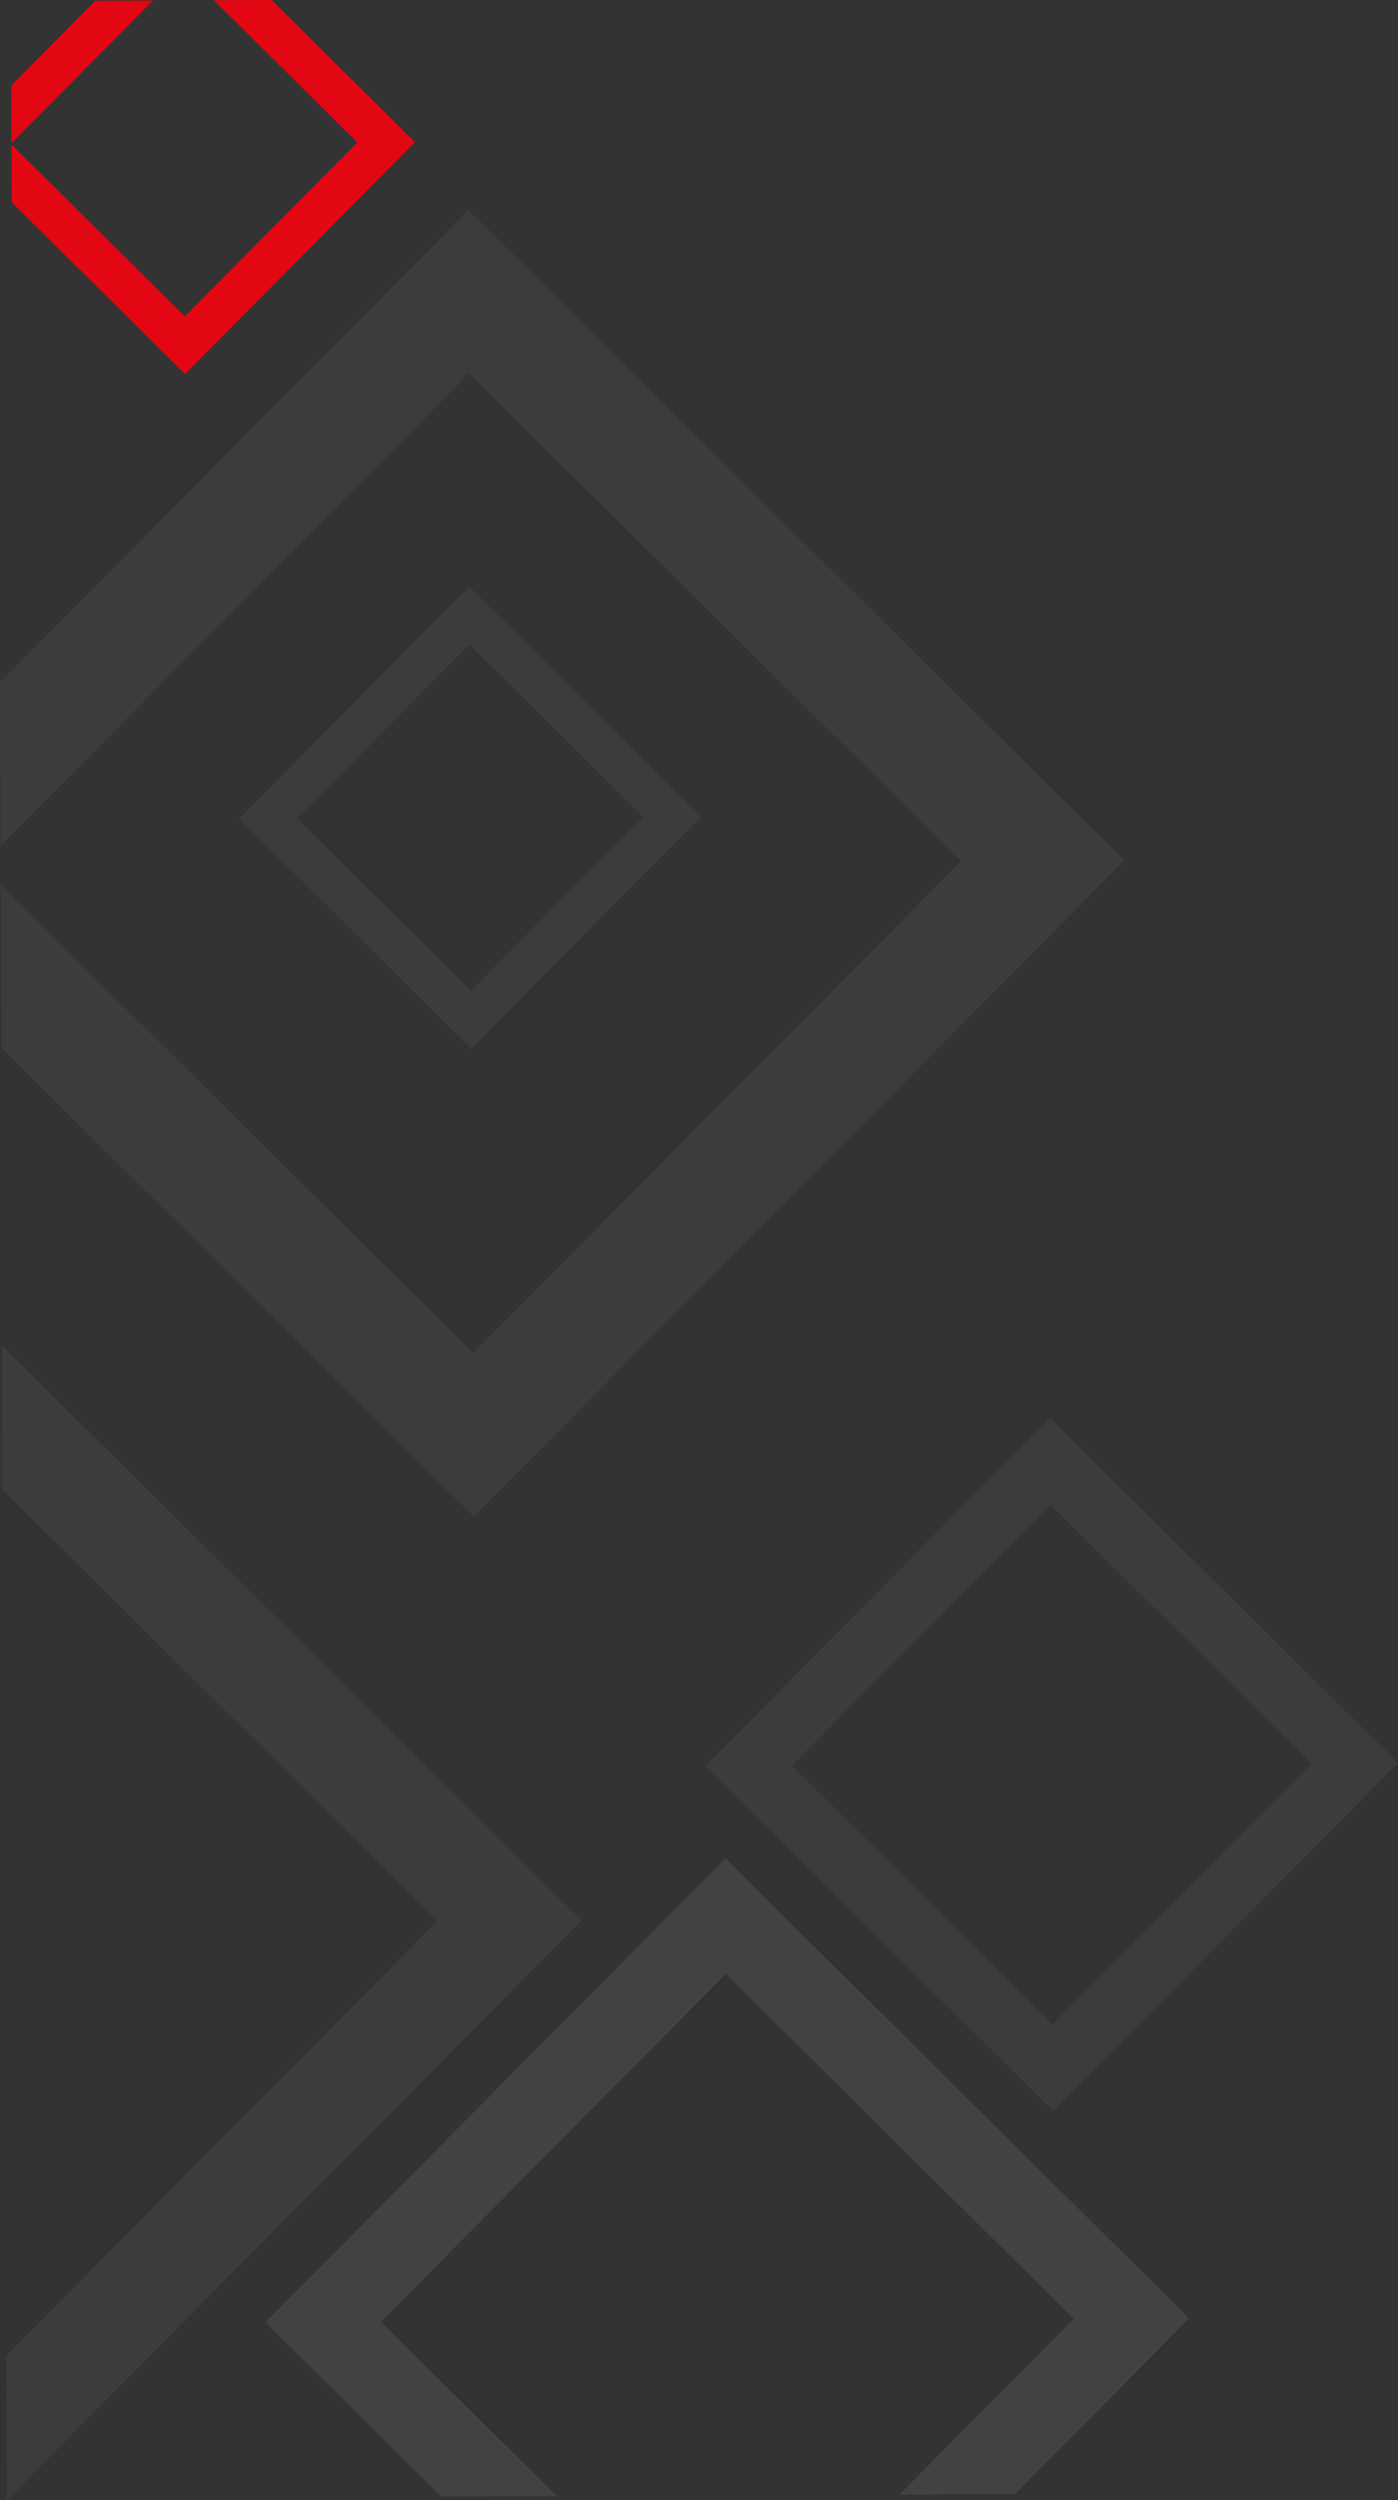 <?xml version="1.0" encoding="UTF-8"?>
<svg id="Ebene_1" data-name="Ebene 1" xmlns="http://www.w3.org/2000/svg" viewBox="0 0 258.71 462.6">
  <rect x="0" y="0" width="258.71" height="462.6" fill="#333333" stroke="none"/>
  <defs>
    <style>
      .cls-1 {
        opacity: .08;
      }

      .cls-2 {
        isolation: isolate;
        opacity: .59;
      }

      .cls-2, .cls-3 {
        fill: #f8f7f7;
      }

      .cls-2, .cls-3, .cls-4 {
        stroke-width: 0px;
      }

      .cls-5 {
        opacity: .59;
      }

      .cls-4 {
        fill: #e30613;
      }
    </style>
  </defs>
  <g id="Gruppe_146" data-name="Gruppe 146" class="cls-1">
    <path id="Pfad_657" data-name="Pfad 657" class="cls-2" d="M44.28,151.46l42.55-42.91,42.91,42.55-42.55,42.91-42.91-42.55ZM119.06,151.15l-32.18-31.91-31.92,32.18,32.18,31.92,31.92-32.18Z"/>
    <path id="Pfad_660" data-name="Pfad 660" class="cls-3" d="M198.7,429.06l-64.37-63.83-63.83,64.37,32.51,32.24-21.37.09-32.51-32.24,85.11-85.82,85.82,85.11-32.24,32.51-21.37.09,32.24-32.51Z"/>
    <g id="Gruppe_102" data-name="Gruppe 102" class="cls-5">
      <path id="Pfad_656" data-name="Pfad 656" class="cls-3" d="M130.51,326.76l63.83-64.37,64.37,63.83-63.83,64.37-64.37-63.83ZM242.69,326.3l-48.27-47.87-47.87,48.27,48.27,47.87,47.87-48.27Z"/>
      <path id="Pfad_658" data-name="Pfad 658" class="cls-3" d="M107.65,355.33L1.26,462.6l-.11-26.71,79.79-80.46L.48,275.65l-.11-26.71,107.28,106.39Z"/>
      <path id="Pfad_659" data-name="Pfad 659" class="cls-3" d="M208.06,159.23l-120.36,121.37L.28,193.91l-.13-30.22,87.41,86.69,90.27-91.03-91.03-90.27L.13,156.5l-.13-30.22L86.69,38.87l121.37,120.36Z"/>
    </g>
  </g>
  <g id="Gruppe_126" data-name="Gruppe 126">
    <path id="Pfad_662" data-name="Pfad 662" class="cls-4" d="M2.13,26.5l-.04-10.68L17.64.14l10.68-.04L2.13,26.5Z"/>
    <path id="Pfad_663" data-name="Pfad 663" class="cls-4" d="M50.26,0l26.53,26.31-42.55,42.91L2.18,37.42l-.04-10.68,32.06,31.8,31.92-32.18L39.58.04l10.68-.04Z"/>
  </g>
</svg>